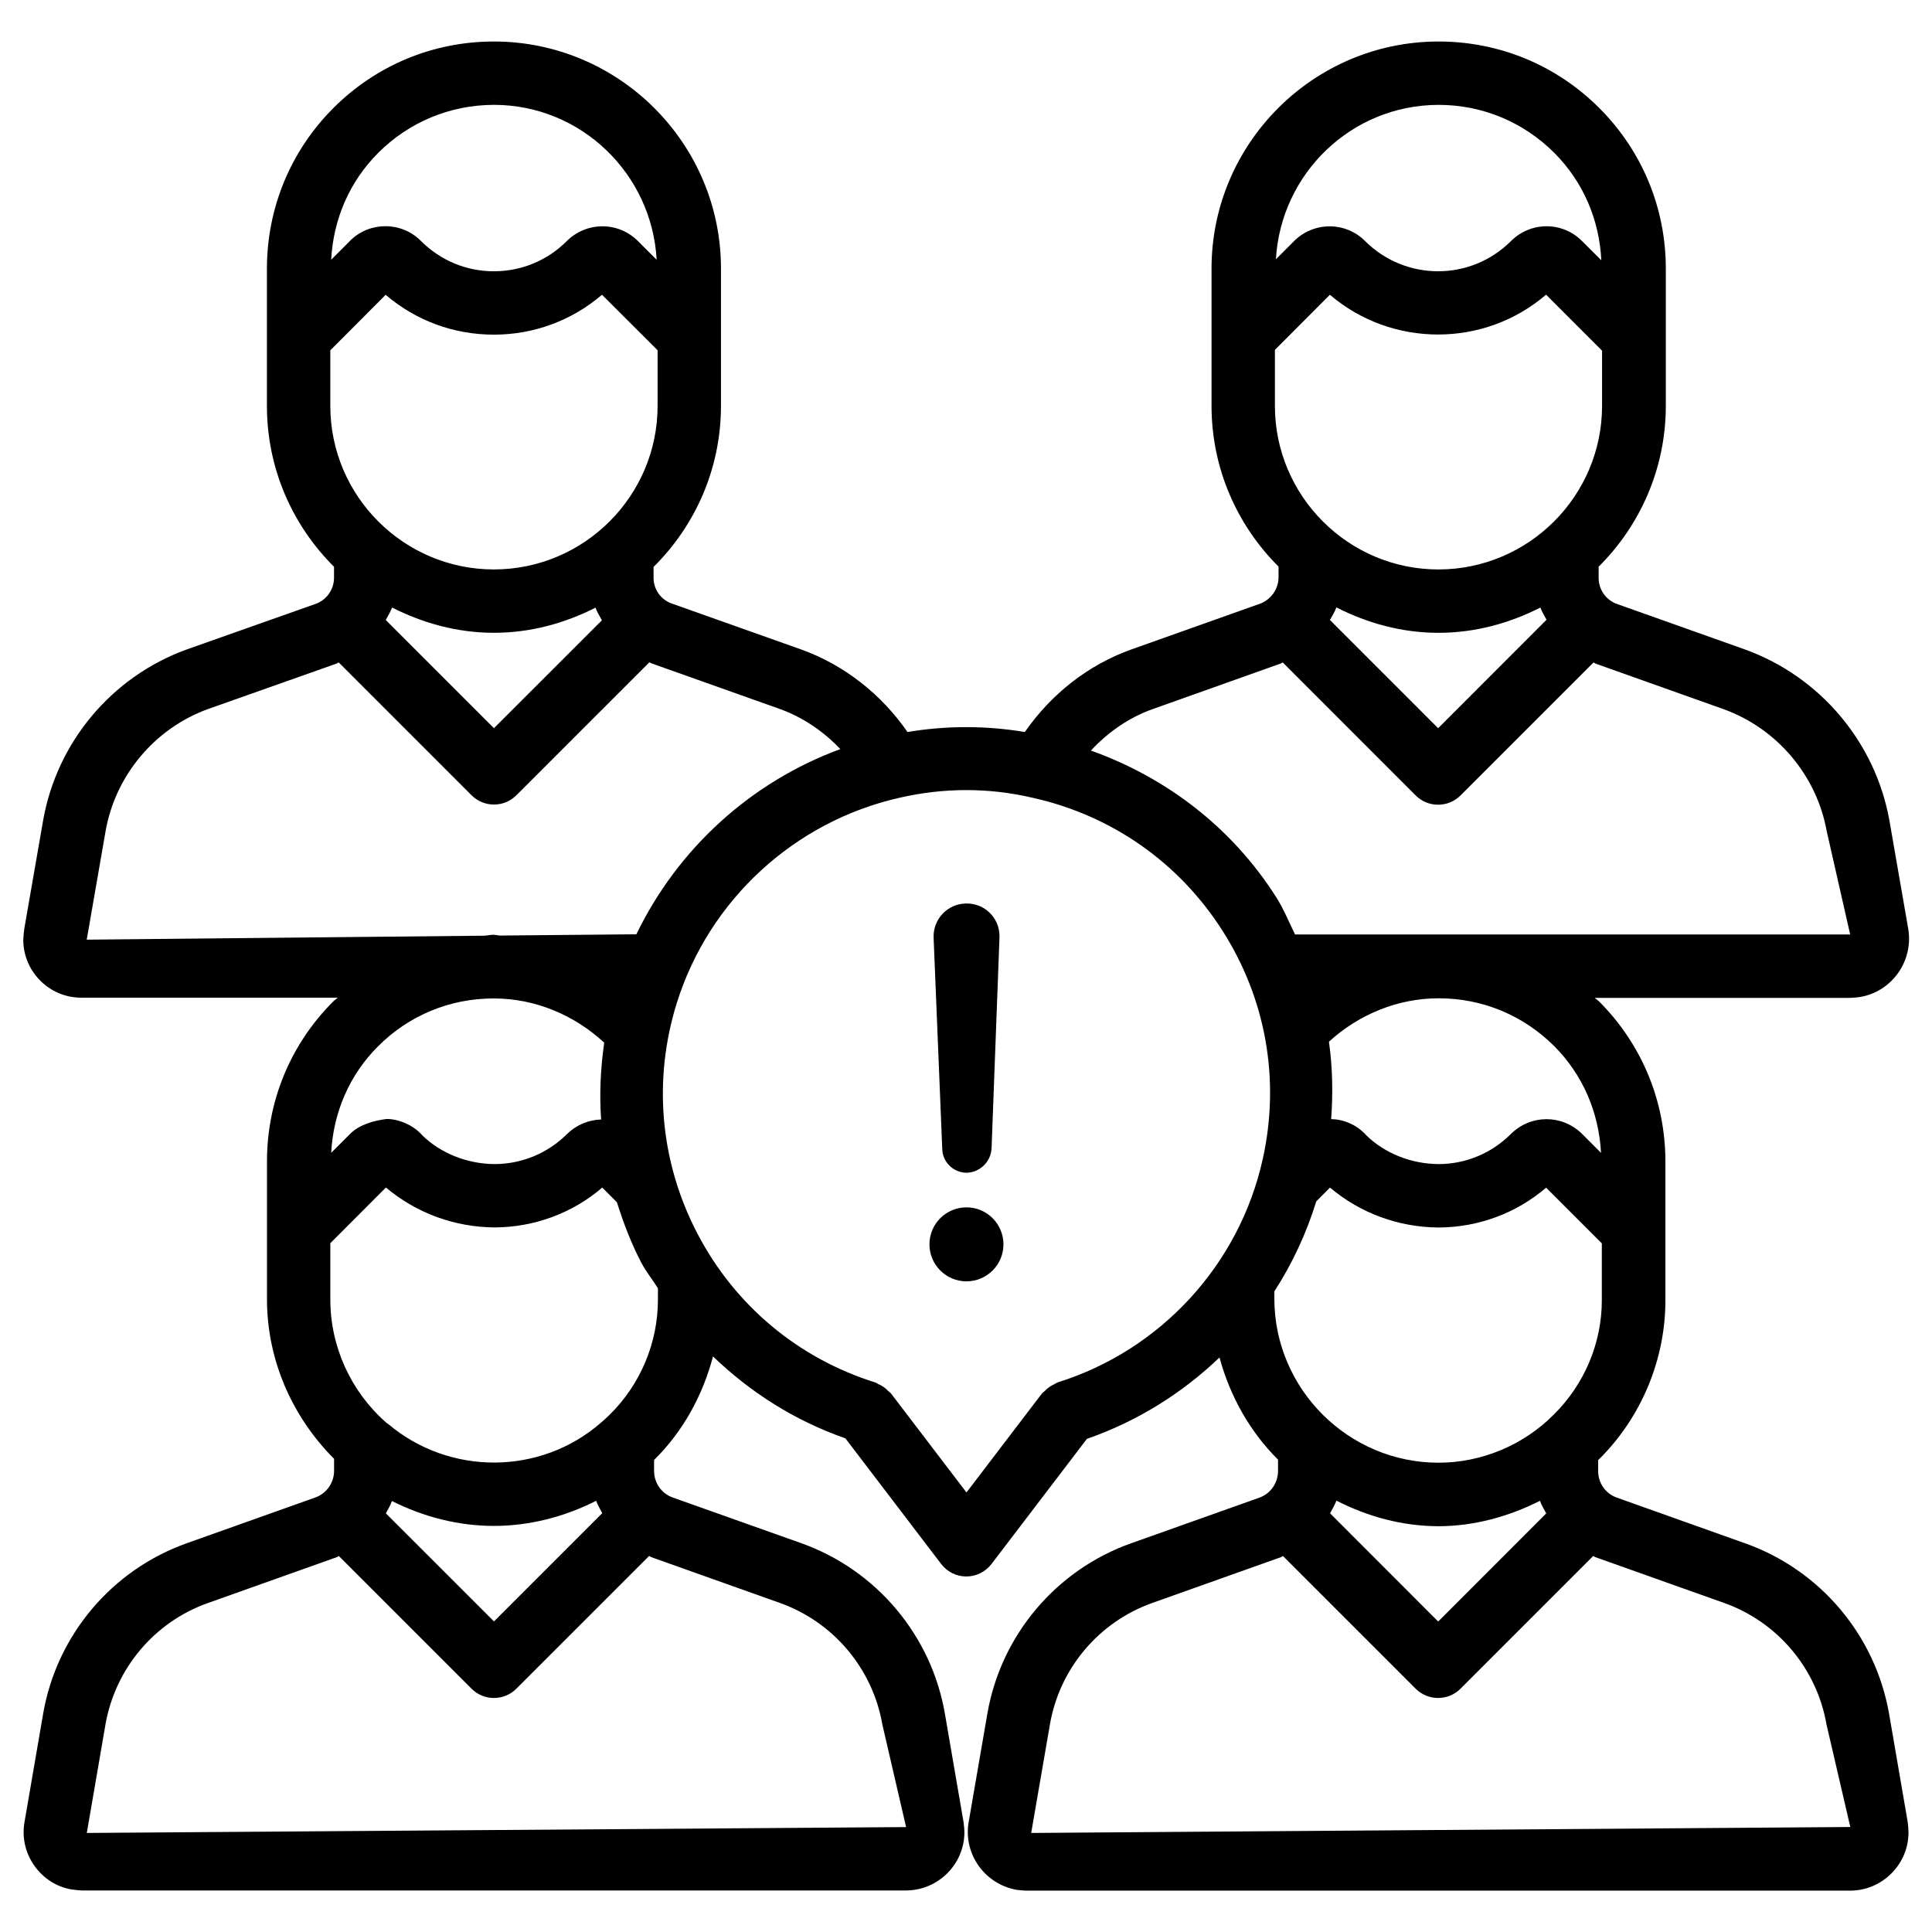 <?xml version="1.0" encoding="UTF-8"?>
<!-- The Best Svg Icon site in the world: iconSvg.co, Visit us! https://iconsvg.co -->
<svg fill="#000000" width="800px" height="800px" version="1.1" viewBox="144 144 512 512" xmlns="http://www.w3.org/2000/svg">
 <g>
  <path d="m649.57 626.9-4.934-28.676c-3.633-20.867-18.262-38.184-38.184-45.238l-34.008-12.113c-2.961-1.051-4.934-3.883-4.914-7.031v-2.918c0.02-0.02 0.062-0.043 0.082-0.062 11.336-11.125 17.801-26.641 17.738-42.469v-36.465c0.02-16.059-6.215-31.133-17.527-42.488-0.379-0.379-0.82-0.629-1.195-0.988h67.742c0.441 0 1.996-0.148 2.414-0.211 8.5-1.363 14.316-9.426 12.93-18.031l-5.016-28.863c-3.738-20.676-18.348-37.996-38.164-45.195l-34.008-12.09c-2.918-1.027-4.871-3.801-4.871-6.887l0.004-3c10.98-10.895 17.801-25.988 17.801-42.637v-36.25c0.02-16.078-6.215-31.215-17.57-42.594-11.336-11.379-26.449-17.656-42.531-17.695h-0.254c-33.145 0.086-60.078 27.121-60.035 60.27v17.613c-0.02 0.316-0.02 0.629 0 0.945v17.719c0 16.625 6.801 31.699 17.758 42.613v2.875c-0.02 3.129-2.059 5.941-5.016 6.992l-34.008 12.09c-11.566 4.137-21.266 11.902-28.215 21.875-10.266-1.723-20.824-1.723-31.09 0-6.949-9.992-16.668-17.738-28.234-21.895l-34.129-12.117c-2.961-0.984-4.934-3.734-4.934-6.844v-2.894c11.02-10.914 17.863-26.008 17.863-42.699v-36.254c0.062-33.188-26.91-60.227-60.102-60.289h-0.062c-16.078 0-31.195 6.277-42.551 17.633-11.355 11.379-17.613 26.492-17.613 42.637v18.094 0.043 18.156c0 16.648 6.801 31.719 17.781 42.637v3c-0.02 3.066-1.992 5.816-4.891 6.844l-34.258 12.113c-19.754 7.199-34.281 24.52-37.934 45.238l-4.977 28.613c-0.105 0.547-0.293 2.539-0.293 3.086 0.043 8.457 6.949 15.301 15.344 15.301h0.082 67.934c-0.379 0.355-0.84 0.629-1.219 1.008-11.336 11.336-17.57 26.43-17.551 42.445v18.137 0.02 18.324c0 15.953 6.57 31.027 17.781 42.277v3.191c0 3.129-1.996 5.984-4.914 7.031l-34.027 12.113c-19.941 7.055-34.574 24.395-38.164 45.238l-4.934 28.676c-0.715 4.074 0.211 8.188 2.602 11.566 2.371 3.379 5.918 5.625 9.742 6.277 0.547 0.105 2.309 0.293 2.875 0.293h218.48c8.5-0.062 15.406-7.012 15.387-15.492 0-0.461-0.148-2.164-0.23-2.625l-4.934-28.676c-3.57-20.805-18.18-38.145-38.078-45.238l-34.066-12.105c-2.961-1.051-4.934-3.883-4.934-7.031v-2.918c0.02-0.02 0.043-0.043 0.062-0.062 7.641-7.516 12.848-17.109 15.555-27.375 9.949 9.574 21.727 17.047 35.078 21.707l25.379 33.293c1.594 2.098 4.051 3.316 6.676 3.316s5.082-1.238 6.676-3.316l25.273-33.145c13.328-4.641 25.211-12.07 35.141-21.578 2.812 10.348 8.102 19.711 15.512 27.078v3.023c0 3.148-1.996 5.984-4.891 7.031l-34.051 12.113c-19.922 7.074-34.531 24.414-38.102 45.238l-4.953 28.695c-1.426 8.375 4.242 16.395 12.742 17.906 0.441 0.062 2.059 0.211 2.477 0.211h218.45c4.113-0.02 7.996-1.66 10.914-4.598 2.918-2.938 4.512-6.824 4.492-10.914 0.004-0.488-0.121-2.168-0.203-2.629zm-81.281-177.38-5.144-5.144c-5.246-5.059-13.434-5.059-18.684 0.082-5.144 5.164-11.988 8.02-19.188 8.039-7.391-0.043-14.359-2.918-19.164-7.598-2.457-2.812-6.152-4.324-9.34-4.305 0.504-6.906 0.379-13.77-0.586-20.531 7.934-7.242 18.242-11.504 29.074-11.504h0.062c11.566 0 22.418 4.535 30.586 12.699 7.594 7.625 11.816 17.598 12.383 28.262zm-43.141-277.73h0.125c11.609 0.02 22.484 4.555 30.668 12.762 7.641 7.66 11.902 17.695 12.426 28.422l-5.102-5.082c-5.144-5.207-13.562-5.269-18.828-0.02-10.645 10.664-27.918 10.707-38.668 0.02-4.977-5.039-13.098-5.246-18.367-0.441-0.168 0.125-0.316 0.273-0.441 0.418l-4.828 4.828c1.305-22.707 19.988-40.844 43.016-40.906zm-43.285 79.75v-14.82l14.57-14.609c16.457 14.066 40.914 14.043 57.289-0.02l14.84 14.84v14.609c0 23.91-19.461 43.348-43.348 43.371-23.891 0-43.352-19.461-43.352-43.371zm71.98 56.699-28.719 28.738-28.676-28.676c0.586-1.09 1.281-2.141 1.699-3.336 8.164 4.156 17.297 6.738 27.078 6.738 9.742 0 18.828-2.562 26.996-6.695 0.406 1.152 1.055 2.16 1.621 3.231zm-104.43 23.699 33.965-12.09c0.211-0.062 0.355-0.23 0.566-0.293l35.227 35.246c1.574 1.574 3.715 2.457 5.941 2.457 2.227 0 4.367-0.883 5.941-2.457l35.246-35.246c0.211 0.082 0.355 0.23 0.566 0.316l33.922 12.07c14.191 5.144 24.645 17.551 27.312 32.328l6.215 27.375h-147.11c-1.637-3.336-3.023-6.781-5.039-9.949-11.691-18.367-28.969-31.594-49.059-38.793 4.531-4.875 10.031-8.719 16.309-10.965zm-205.18-147.43c8.207-8.207 19.102-12.699 30.668-12.723h0.043c23.09 0.043 41.836 18.285 43.074 41.059l-4.973-4.973c-5.164-5.184-13.562-5.207-18.828 0-5.144 5.164-11.988 8-19.293 8.02h-0.043c-7.262 0-14.105-2.832-19.312-8.02-5.121-5.184-13.539-5.246-18.746-0.125-0.043 0.043-0.062 0.062-0.086 0.105l-0.02 0.02-4.953 4.953c0.566-10.684 4.828-20.676 12.469-28.316zm-12.699 67.027v-14.695l14.672-14.715c7.996 6.844 18.031 10.559 28.676 10.559h0.082c10.602-0.02 20.613-3.758 28.57-10.578l14.738 14.715v14.715c0 23.91-19.461 43.348-43.371 43.371-23.91 0-43.367-19.461-43.367-43.371zm71.98 56.848-28.613 28.59-28.676-28.676c0.586-1.09 1.258-2.121 1.68-3.297 8.164 4.137 17.254 6.695 26.996 6.695 9.719 0 18.789-2.539 26.91-6.656 0.422 1.18 1.113 2.231 1.703 3.344zm-136.53 84.637 4.996-28.758c2.602-14.801 13.016-27.184 27.059-32.328l34.176-12.09c0.188-0.062 0.336-0.211 0.547-0.293l35.203 35.203c1.637 1.637 3.777 2.457 5.941 2.457 2.164 0 4.305-0.82 5.941-2.457l35.246-35.246c0.211 0.082 0.355 0.23 0.566 0.293l33.965 12.07c6.191 2.227 11.609 5.961 16.078 10.645-23.68 8.691-43.098 26.387-54.055 49.078l-36.23 0.336c-0.547-0.043-1.07-0.188-1.617-0.211-0.84 0-1.637 0.211-2.477 0.25zm77.207 28.258c8.164-8.188 19.039-12.68 30.605-12.68h0.062c10.914 0 21.285 4.344 29.262 11.715-0.965 6.781-1.301 13.582-0.82 20.363-3.211 0.105-6.422 1.324-8.984 3.82-5.16 5.121-12.004 7.977-19.223 7.996-7.391-0.043-14.336-2.918-19.125-7.559-2.5-2.918-6.613-4.449-9.574-4.387-3.148 0.418-7.055 1.387-9.613 3.945l-5.016 5.016c0.566-10.684 4.828-20.652 12.426-28.23zm106.47 147.51c14.211 5.059 24.625 17.422 27.184 32.285l6.277 27.121-217.12 1.555 4.934-28.676c2.582-14.883 12.992-27.27 27.246-32.285l34.09-12.133c0.188-0.062 0.336-0.211 0.523-0.293l35.16 35.16c1.637 1.637 3.777 2.457 5.941 2.457 2.164 0 4.305-0.82 5.941-2.457l35.188-35.184c0.211 0.082 0.379 0.25 0.609 0.336zm-104.41-23.742c0.566-1.07 1.219-2.098 1.617-3.254 8.48 4.262 17.719 6.59 27.016 6.59 9.34 0 18.598-2.352 27.102-6.656 0.398 1.156 1.051 2.184 1.617 3.273l-28.695 28.695zm72.105-56.68c0.02 11.398-4.598 22.504-12.805 30.562-0.691 0.691-1.406 1.324-2.266 2.078-16.059 14.023-40.199 14.086-56.426 0.355-0.043-0.039-0.105-0.059-0.148-0.102-0.105-0.082-0.23-0.148-0.336-0.23-9.426-8.27-14.84-20.172-14.84-32.684v-14.883l14.738-14.758c8.039 6.758 18.117 10.496 28.82 10.578 10.602-0.062 20.613-3.801 28.508-10.559l3.883 3.883c1.723 5.457 3.758 10.832 6.465 16.016 1.258 2.414 2.981 4.492 4.41 6.781zm160.28-37.199c-6.191 27.961-27.016 50.633-54.328 59.176-0.316 0.105-0.547 0.336-0.84 0.461-0.484 0.211-0.922 0.441-1.363 0.754-0.504 0.336-0.922 0.715-1.324 1.156-0.211 0.211-0.461 0.336-0.652 0.566l-20.004 26.238-20.004-26.238c-0.188-0.23-0.441-0.355-0.652-0.566-0.398-0.418-0.797-0.797-1.281-1.133-0.461-0.336-0.945-0.586-1.469-0.797-0.273-0.125-0.484-0.336-0.777-0.418-20.469-6.422-37.199-20.445-47.129-39.465-9.93-19.02-11.84-40.766-5.414-61.234 8.566-27.207 31.152-47.988 59.031-54.266 11.609-2.664 23.531-2.731 35.246 0.02 20.93 4.66 38.812 17.172 50.316 35.266 11.523 18.059 15.305 39.531 10.645 60.48zm3.082 37.18v-2.121c4.746-7.348 8.48-15.344 11.105-23.848l3.633-3.652c8.039 6.758 18.094 10.496 28.801 10.578 10.578-0.062 20.594-3.801 28.484-10.559l14.758 14.758v14.883c0.062 11.379-4.578 22.461-12.762 30.523-8.02 8.082-19.145 12.723-30.5 12.723-23.867 0-43.414-19.461-43.52-43.285zm72.047 56.719-28.633 28.652-28.652-28.676c0.586-1.113 1.258-2.184 1.68-3.359 8.188 4.176 17.297 6.758 27.078 6.781 9.406-0.02 18.559-2.539 26.871-6.738 0.395 1.18 1.066 2.227 1.656 3.34zm-136.49 84.684 4.953-28.695c2.539-14.863 12.953-27.227 27.164-32.266l34.09-12.133c0.188-0.062 0.336-0.211 0.523-0.293l35.16 35.16c1.637 1.637 3.801 2.457 5.941 2.457s4.305-0.82 5.941-2.457l35.16-35.16c0.211 0.082 0.355 0.23 0.566 0.293l34.051 12.113c14.211 5.016 24.664 17.402 27.227 32.285l6.297 27.121z"/>
  <path d="m400.1 454.79c3.57-0.062 6.488-2.898 6.676-6.465l2.098-55.883v-0.398-0.062c-0.043-4.766-3.945-8.586-8.711-8.543h-0.25c-4.828 0.125-8.629 4.137-8.5 8.965l2.285 55.879c-0.02 3.547 2.856 6.465 6.402 6.508z"/>
  <path d="m400.12 463.96c-5.414 0-9.805 4.387-9.805 9.805 0 5.414 4.387 9.805 9.805 9.805 5.414 0 9.805-4.387 9.805-9.805s-4.391-9.805-9.805-9.805z"/>
 </g>
</svg>